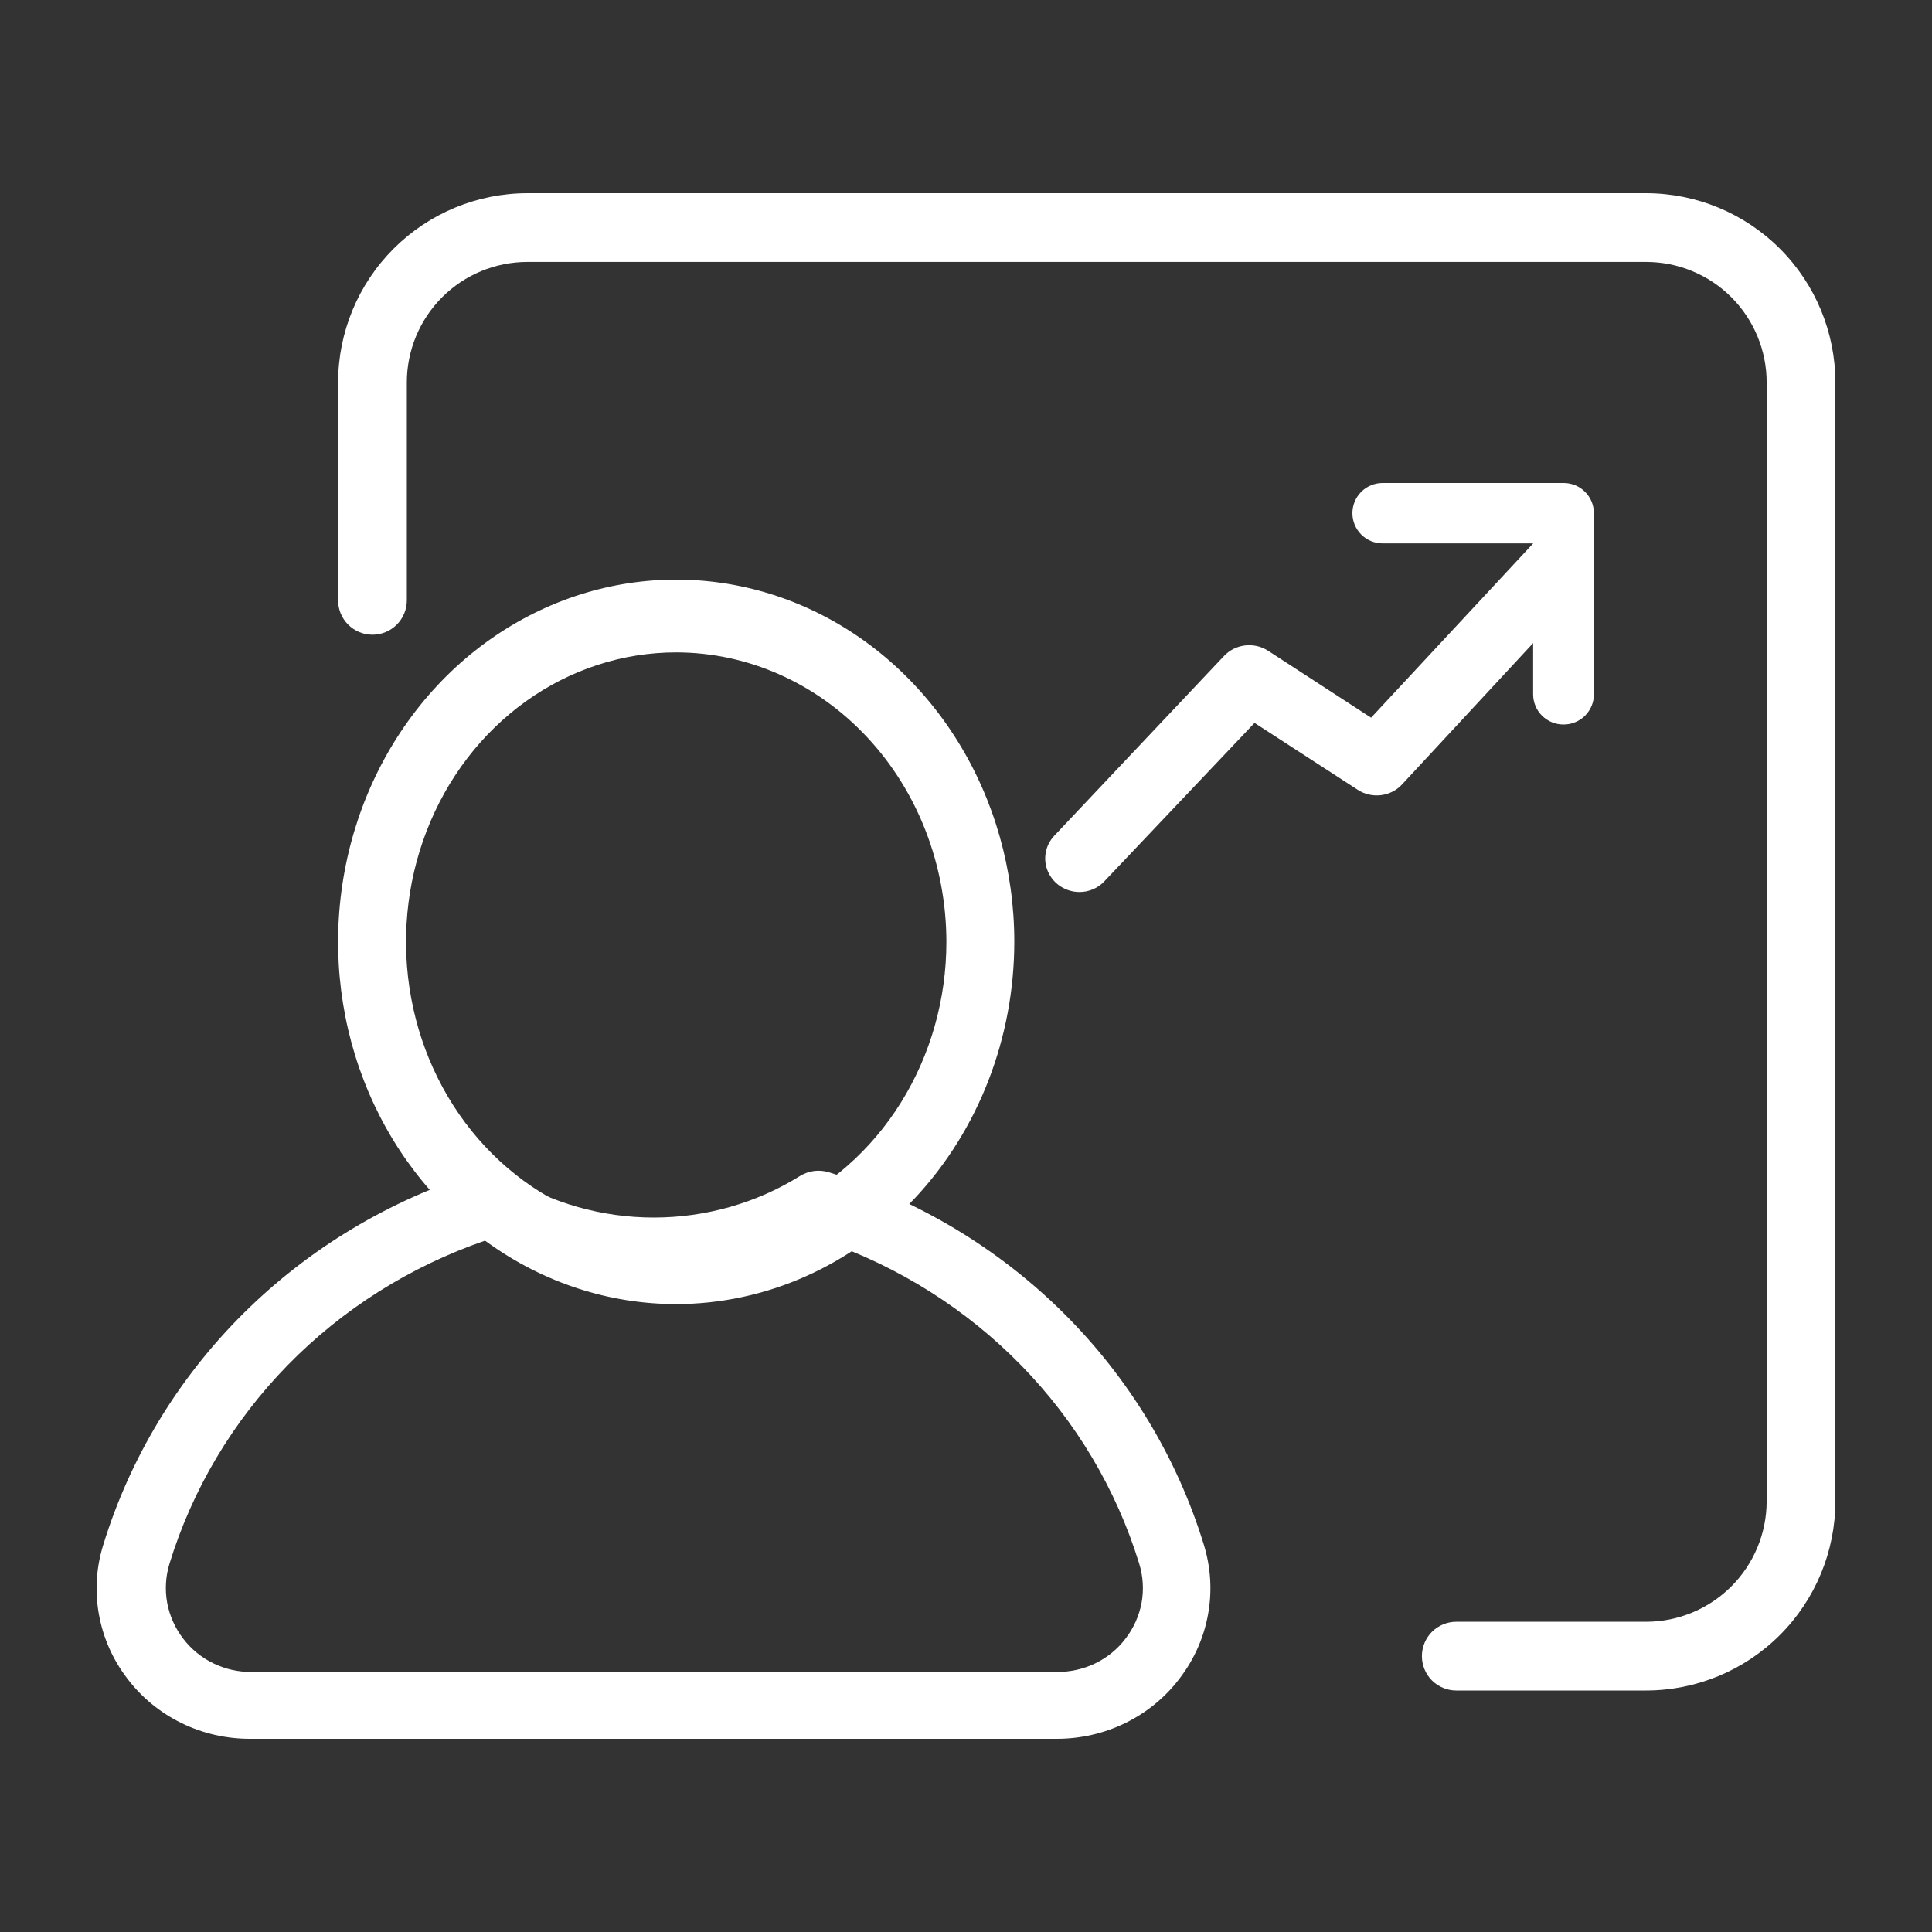 <svg width="40" height="40" viewBox="0 0 40 40" fill="none" xmlns="http://www.w3.org/2000/svg">
<rect x="0" y="0" width="40" height="40" fill="#333333" stroke="none"/>
<path d="M34.081 35H30.15C29.962 35 29.781 34.925 29.647 34.792C29.514 34.658 29.439 34.477 29.439 34.288C29.439 34.1 29.514 33.919 29.647 33.785C29.781 33.652 29.962 33.577 30.15 33.577H34.081C34.743 33.576 35.377 33.313 35.845 32.845C36.313 32.377 36.576 31.743 36.577 31.081V7.919C36.577 7.591 36.512 7.266 36.387 6.964C36.261 6.661 36.078 6.386 35.846 6.154C35.614 5.922 35.339 5.738 35.036 5.613C34.733 5.487 34.409 5.423 34.081 5.423H10.919C10.257 5.423 9.622 5.686 9.154 6.154C8.686 6.622 8.423 7.257 8.423 7.919V12.43C8.423 12.618 8.348 12.799 8.215 12.932C8.081 13.066 7.9 13.141 7.712 13.141C7.523 13.141 7.342 13.066 7.208 12.932C7.075 12.799 7 12.618 7 12.43V7.919C7.001 6.88 7.414 5.883 8.149 5.149C8.884 4.414 9.88 4.001 10.919 4H34.081C35.12 4.001 36.117 4.414 36.851 5.149C37.586 5.883 37.999 6.88 38 7.919V31.081C37.999 32.12 37.586 33.117 36.851 33.851C36.117 34.586 35.12 34.999 34.081 35Z" fill="white"/>
<path d="M14 27C12.616 27 11.262 26.56 10.111 25.736C8.96 24.912 8.063 23.741 7.533 22.37C7.003 21 6.864 19.492 7.135 18.037C7.405 16.582 8.071 15.246 9.05 14.197C10.029 13.148 11.277 12.434 12.634 12.144C13.992 11.855 15.4 12.003 16.679 12.571C17.958 13.139 19.051 14.1 19.82 15.333C20.59 16.567 21 18.017 21 19.5C20.998 21.488 20.26 23.395 18.947 24.801C17.635 26.207 15.856 26.998 14 27ZM14 13.507C12.894 13.507 11.812 13.858 10.892 14.517C9.972 15.175 9.255 16.111 8.832 17.206C8.409 18.302 8.298 19.507 8.514 20.669C8.73 21.832 9.262 22.9 10.045 23.738C10.827 24.576 11.824 25.147 12.909 25.378C13.994 25.61 15.118 25.491 16.141 25.037C17.163 24.584 18.036 23.815 18.651 22.83C19.266 21.844 19.594 20.685 19.594 19.5C19.592 17.911 19.003 16.387 17.954 15.264C16.905 14.14 15.483 13.508 14 13.507Z" fill="white"/>
<path d="M21.882 36H5.19C4.694 36.003 4.203 35.892 3.759 35.675C3.315 35.458 2.93 35.142 2.635 34.752C2.335 34.361 2.134 33.906 2.048 33.425C1.961 32.945 1.992 32.451 2.138 31.984C2.693 30.179 3.69 28.533 5.044 27.189C6.398 25.845 8.068 24.843 9.909 24.27C10.009 24.239 10.114 24.231 10.217 24.244C10.321 24.258 10.42 24.293 10.508 24.347C11.413 24.91 12.463 25.208 13.536 25.208C14.609 25.208 15.66 24.91 16.564 24.347C16.652 24.293 16.751 24.258 16.854 24.244C16.957 24.231 17.061 24.24 17.16 24.27C19 24.843 20.668 25.844 22.021 27.187C23.373 28.53 24.369 30.175 24.923 31.978C25.068 32.445 25.099 32.939 25.012 33.42C24.926 33.901 24.725 34.355 24.426 34.746C24.133 35.135 23.75 35.451 23.308 35.669C22.866 35.887 22.377 36 21.882 36ZM10.04 25.687C8.488 26.222 7.088 27.106 5.953 28.268C4.818 29.43 3.981 30.837 3.509 32.374C3.429 32.636 3.412 32.914 3.461 33.184C3.511 33.453 3.624 33.708 3.793 33.927C3.957 34.143 4.171 34.318 4.418 34.438C4.665 34.558 4.937 34.619 5.213 34.616H21.882C22.158 34.618 22.43 34.557 22.677 34.438C22.924 34.318 23.138 34.143 23.302 33.927C23.471 33.708 23.585 33.453 23.635 33.184C23.684 32.914 23.667 32.636 23.586 32.374C23.114 30.837 22.277 29.43 21.142 28.268C20.007 27.106 18.607 26.222 17.055 25.687C15.991 26.28 14.786 26.592 13.56 26.592C12.334 26.592 11.13 26.28 10.065 25.687H10.04ZM22.348 18.468C22.21 18.468 22.076 18.428 21.96 18.354C21.845 18.28 21.755 18.175 21.7 18.052C21.644 17.93 21.627 17.794 21.649 17.661C21.671 17.529 21.733 17.405 21.825 17.306L25.343 13.58C25.458 13.459 25.613 13.382 25.78 13.363C25.948 13.344 26.117 13.383 26.257 13.475L28.387 14.859L31.751 11.242C31.813 11.171 31.889 11.114 31.974 11.073C32.059 11.031 32.151 11.007 32.246 11.001C32.341 10.996 32.436 11.008 32.525 11.039C32.615 11.07 32.697 11.117 32.767 11.18C32.838 11.242 32.894 11.317 32.934 11.401C32.974 11.485 32.996 11.576 33 11.669C33.003 11.761 32.987 11.853 32.953 11.94C32.919 12.026 32.868 12.105 32.802 12.172L29.029 16.24C28.915 16.364 28.759 16.443 28.59 16.463C28.421 16.483 28.25 16.444 28.109 16.351L25.974 14.967L22.867 18.244C22.802 18.315 22.721 18.372 22.632 18.41C22.543 18.449 22.446 18.469 22.348 18.468Z" fill="white"/>
<path d="M32.367 15C32.202 15 32.043 14.934 31.925 14.817C31.808 14.7 31.742 14.541 31.742 14.375V11.25H28.625C28.459 11.25 28.3 11.184 28.183 11.067C28.066 10.95 28 10.791 28 10.625C28 10.459 28.066 10.3 28.183 10.183C28.3 10.066 28.459 10 28.625 10H32.375C32.541 10 32.7 10.066 32.817 10.183C32.934 10.3 33 10.459 33 10.625V14.375C33 14.458 32.984 14.54 32.952 14.616C32.92 14.692 32.873 14.761 32.814 14.82C32.755 14.878 32.686 14.924 32.609 14.954C32.532 14.986 32.45 15.001 32.367 15Z" fill="white"/>
</svg>
